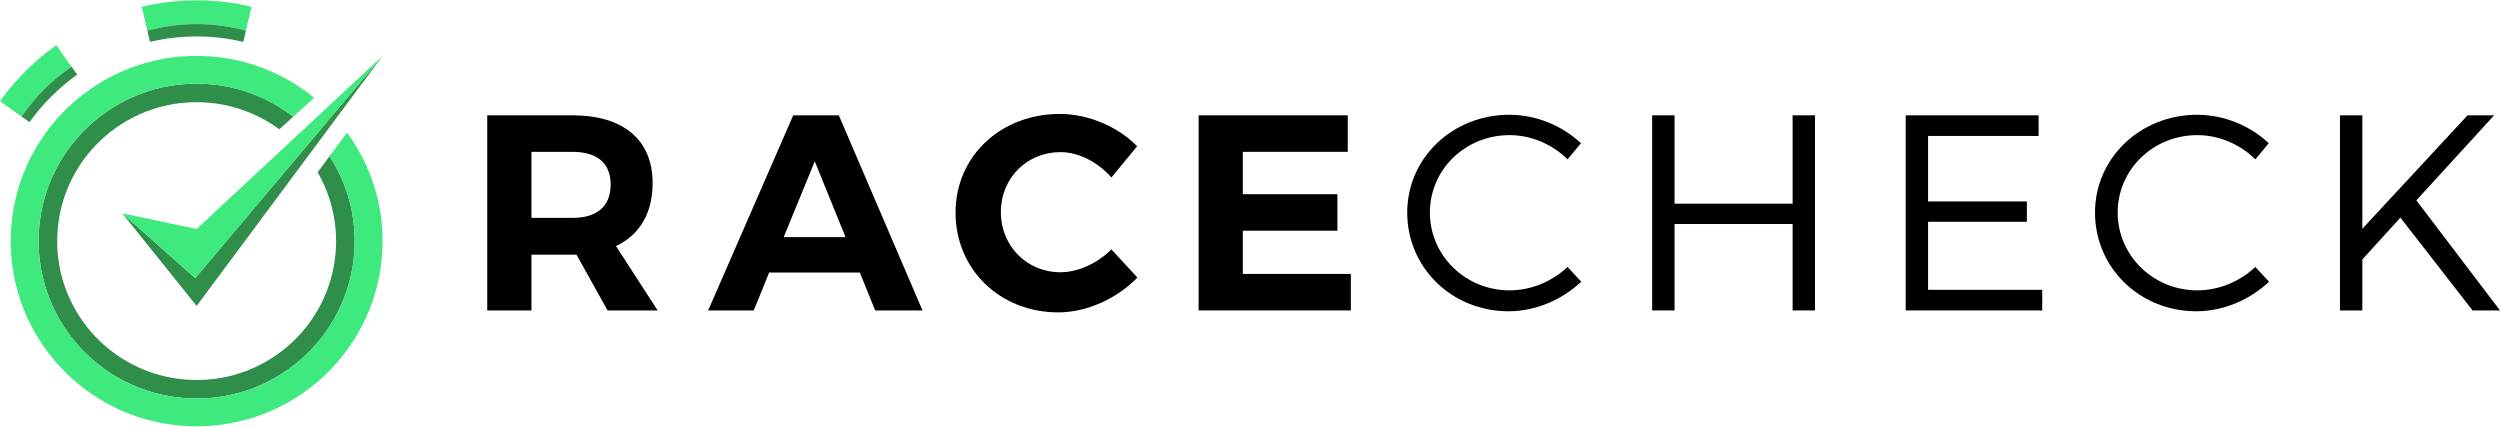 <svg xmlns="http://www.w3.org/2000/svg" width="961" height="164" viewBox="0 0 961 164" fill="none"><g clip-path="url(#clip0_4312_2)"><path d="M219.996 83.76C229.353 83.76 234.731 79.475 234.731 70.903C234.731 62.546 229.353 58.367 219.996 58.367H204.293V83.76H219.996ZM221.61 97.903H219.996H204.293V119.332H187.299V44.332H219.996C239.679 44.332 250.865 53.761 250.865 70.367C250.865 81.939 245.917 90.296 236.775 94.582L252.801 119.332H233.548L221.61 97.903Z" fill="black"></path><path d="M313.195 62.011L301.257 91.153H325.027L313.195 62.011ZM295.664 104.76L289.748 119.332H272.217L304.913 44.332H322.445L354.604 119.332H336.428L330.512 104.76H295.664Z" fill="black"></path><path fill-rule="evenodd" clip-rule="evenodd" d="M437.11 56.225L427.215 68.225C422.053 62.333 414.631 58.475 407.64 58.475C394.733 58.475 384.731 68.44 384.731 81.511C384.731 94.582 394.733 104.653 407.64 104.653C414.416 104.653 421.837 101.225 427.215 95.868L437.218 106.689C429.259 114.832 417.751 120.082 406.78 120.082C384.3 120.082 367.307 103.475 367.307 81.725C367.307 60.083 384.623 43.797 407.425 43.797C418.288 43.797 429.689 48.618 437.11 56.225Z" fill="black"></path><path fill-rule="evenodd" clip-rule="evenodd" d="M477.746 58.368V74.653H514.1V88.689H477.746V105.296H519.263V119.332H460.752V44.332H518.08V58.368H477.746Z" fill="black"></path><path fill-rule="evenodd" clip-rule="evenodd" d="M580.301 51.939C563.307 51.939 549.647 65.117 549.647 81.724C549.647 98.224 563.307 111.617 580.301 111.617C588.583 111.617 596.649 108.188 602.565 102.617L607.835 108.296C600.414 115.26 590.304 119.653 579.871 119.653C558.144 119.653 540.936 102.938 540.936 81.724C540.936 60.724 558.359 44.117 580.194 44.117C590.519 44.117 600.521 48.296 607.728 55.046L602.565 61.26C596.757 55.475 588.583 51.939 580.301 51.939Z" fill="black"></path><path fill-rule="evenodd" clip-rule="evenodd" d="M643.696 44.332V78.296H689.085V44.332H697.689V119.332H689.085V86.117H643.696V119.332H635.092V44.332H643.696Z" fill="black"></path><path fill-rule="evenodd" clip-rule="evenodd" d="M783.64 44.332V52.261H741.155V77.439H779.122V85.26H741.155V111.403H785.038V119.332H732.551V44.332H783.64Z" fill="black"></path><path fill-rule="evenodd" clip-rule="evenodd" d="M844.688 51.939C827.694 51.939 814.034 65.117 814.034 81.724C814.034 98.224 827.694 111.617 844.688 111.617C852.969 111.617 861.036 108.188 866.952 102.617L872.222 108.296C864.801 115.26 854.69 119.653 844.258 119.653C822.531 119.653 805.322 102.938 805.322 81.724C805.322 60.724 822.746 44.117 844.58 44.117C854.905 44.117 864.908 48.296 872.114 55.046L866.952 61.26C861.144 55.475 852.969 51.939 844.688 51.939Z" fill="black"></path><path fill-rule="evenodd" clip-rule="evenodd" d="M950.46 119.332L922.711 83.653L908.083 99.725V119.332H899.479V44.332H908.083V87.939L948.524 44.332H958.742L928.841 77.01L961 119.332H950.46Z" fill="black"></path><path fill-rule="evenodd" clip-rule="evenodd" d="M27.528 25.651L21.597 17.379C13.264 23.318 5.962 30.592 0 38.893L8.304 44.801C13.426 37.262 19.96 30.753 27.528 25.651Z" fill="#3EE97D"></path><path fill-rule="evenodd" clip-rule="evenodd" d="M8.305 44.803L11.339 46.962C16.408 39.906 22.613 33.724 29.696 28.675L27.529 25.652C19.96 30.755 13.427 37.263 8.305 44.803Z" fill="#308E4B"></path><path fill-rule="evenodd" clip-rule="evenodd" d="M75.589 9.24C82.155 9.24 88.501 10.145 94.532 11.807L96.692 2.587C89.908 1.008 82.856 0.125 75.589 0.125C68.322 0.125 61.27 1.008 54.486 2.587L56.642 11.789C62.678 10.139 69.026 9.24 75.589 9.24Z" fill="#3EE97D"></path><path fill-rule="evenodd" clip-rule="evenodd" d="M56.643 11.789L57.653 16.101C63.419 14.759 69.413 14.008 75.59 14.008C81.767 14.008 87.761 14.759 93.527 16.101L94.532 11.807C88.502 10.145 82.156 9.24 75.59 9.24C69.028 9.24 62.679 10.139 56.643 11.789Z" fill="#308E4B"></path><path fill-rule="evenodd" clip-rule="evenodd" d="M75.579 106.282L75.042 106.918L47 82L68.357 108.593L75.579 117.585V117.585L75.588 117.597L82.869 107.806L147.058 21.484L75.579 106.282Z" fill="#308E4B"></path><path fill-rule="evenodd" clip-rule="evenodd" d="M14.864 91.003C13.935 124.412 40.37 152.245 73.908 153.17C107.446 154.096 135.387 127.763 136.315 94.354C136.667 81.721 133.071 69.919 126.676 60.052L122.091 66.219C126.829 74.435 129.454 83.99 129.171 94.157C128.352 123.635 103.698 146.87 74.106 146.054C44.513 145.237 21.189 120.679 22.008 91.2C22.827 61.721 47.481 38.486 77.074 39.303C88.444 39.617 98.869 43.459 107.375 49.715L112.712 44.855C102.876 37.265 90.661 32.555 77.271 32.186C43.733 31.261 15.792 57.594 14.864 91.003Z" fill="#308E4B"></path><path fill-rule="evenodd" clip-rule="evenodd" d="M126.676 60.052C133.071 69.919 136.667 81.72 136.316 94.353C135.387 127.762 107.446 154.096 73.908 153.17C40.37 152.245 13.935 124.412 14.864 91.003C15.792 57.594 43.733 31.26 77.271 32.185C90.661 32.555 102.876 37.264 112.712 44.854L112.722 44.862L120.744 37.582C108.932 27.962 93.998 21.964 77.568 21.51C38.111 20.422 5.24 51.402 4.147 90.707C3.054 130.012 34.154 162.757 73.611 163.845C113.068 164.934 145.939 133.953 147.032 94.648C147.485 78.347 142.359 63.217 133.42 50.982L126.676 60.052Z" fill="#3EE97D"></path><path fill-rule="evenodd" clip-rule="evenodd" d="M133.419 50.982C133.396 50.95 133.375 50.918 133.352 50.887Z" fill="#308E4B"></path><path fill-rule="evenodd" clip-rule="evenodd" d="M147.058 21.482L75.588 88.022L75.579 88.02L47 81.998L75.042 106.916L75.579 106.28L147.058 21.482Z" fill="#3EE97D"></path></g><defs><clipPath id="clip0_4312_2"><rect width="961" height="164" fill="white"></rect></clipPath></defs></svg>